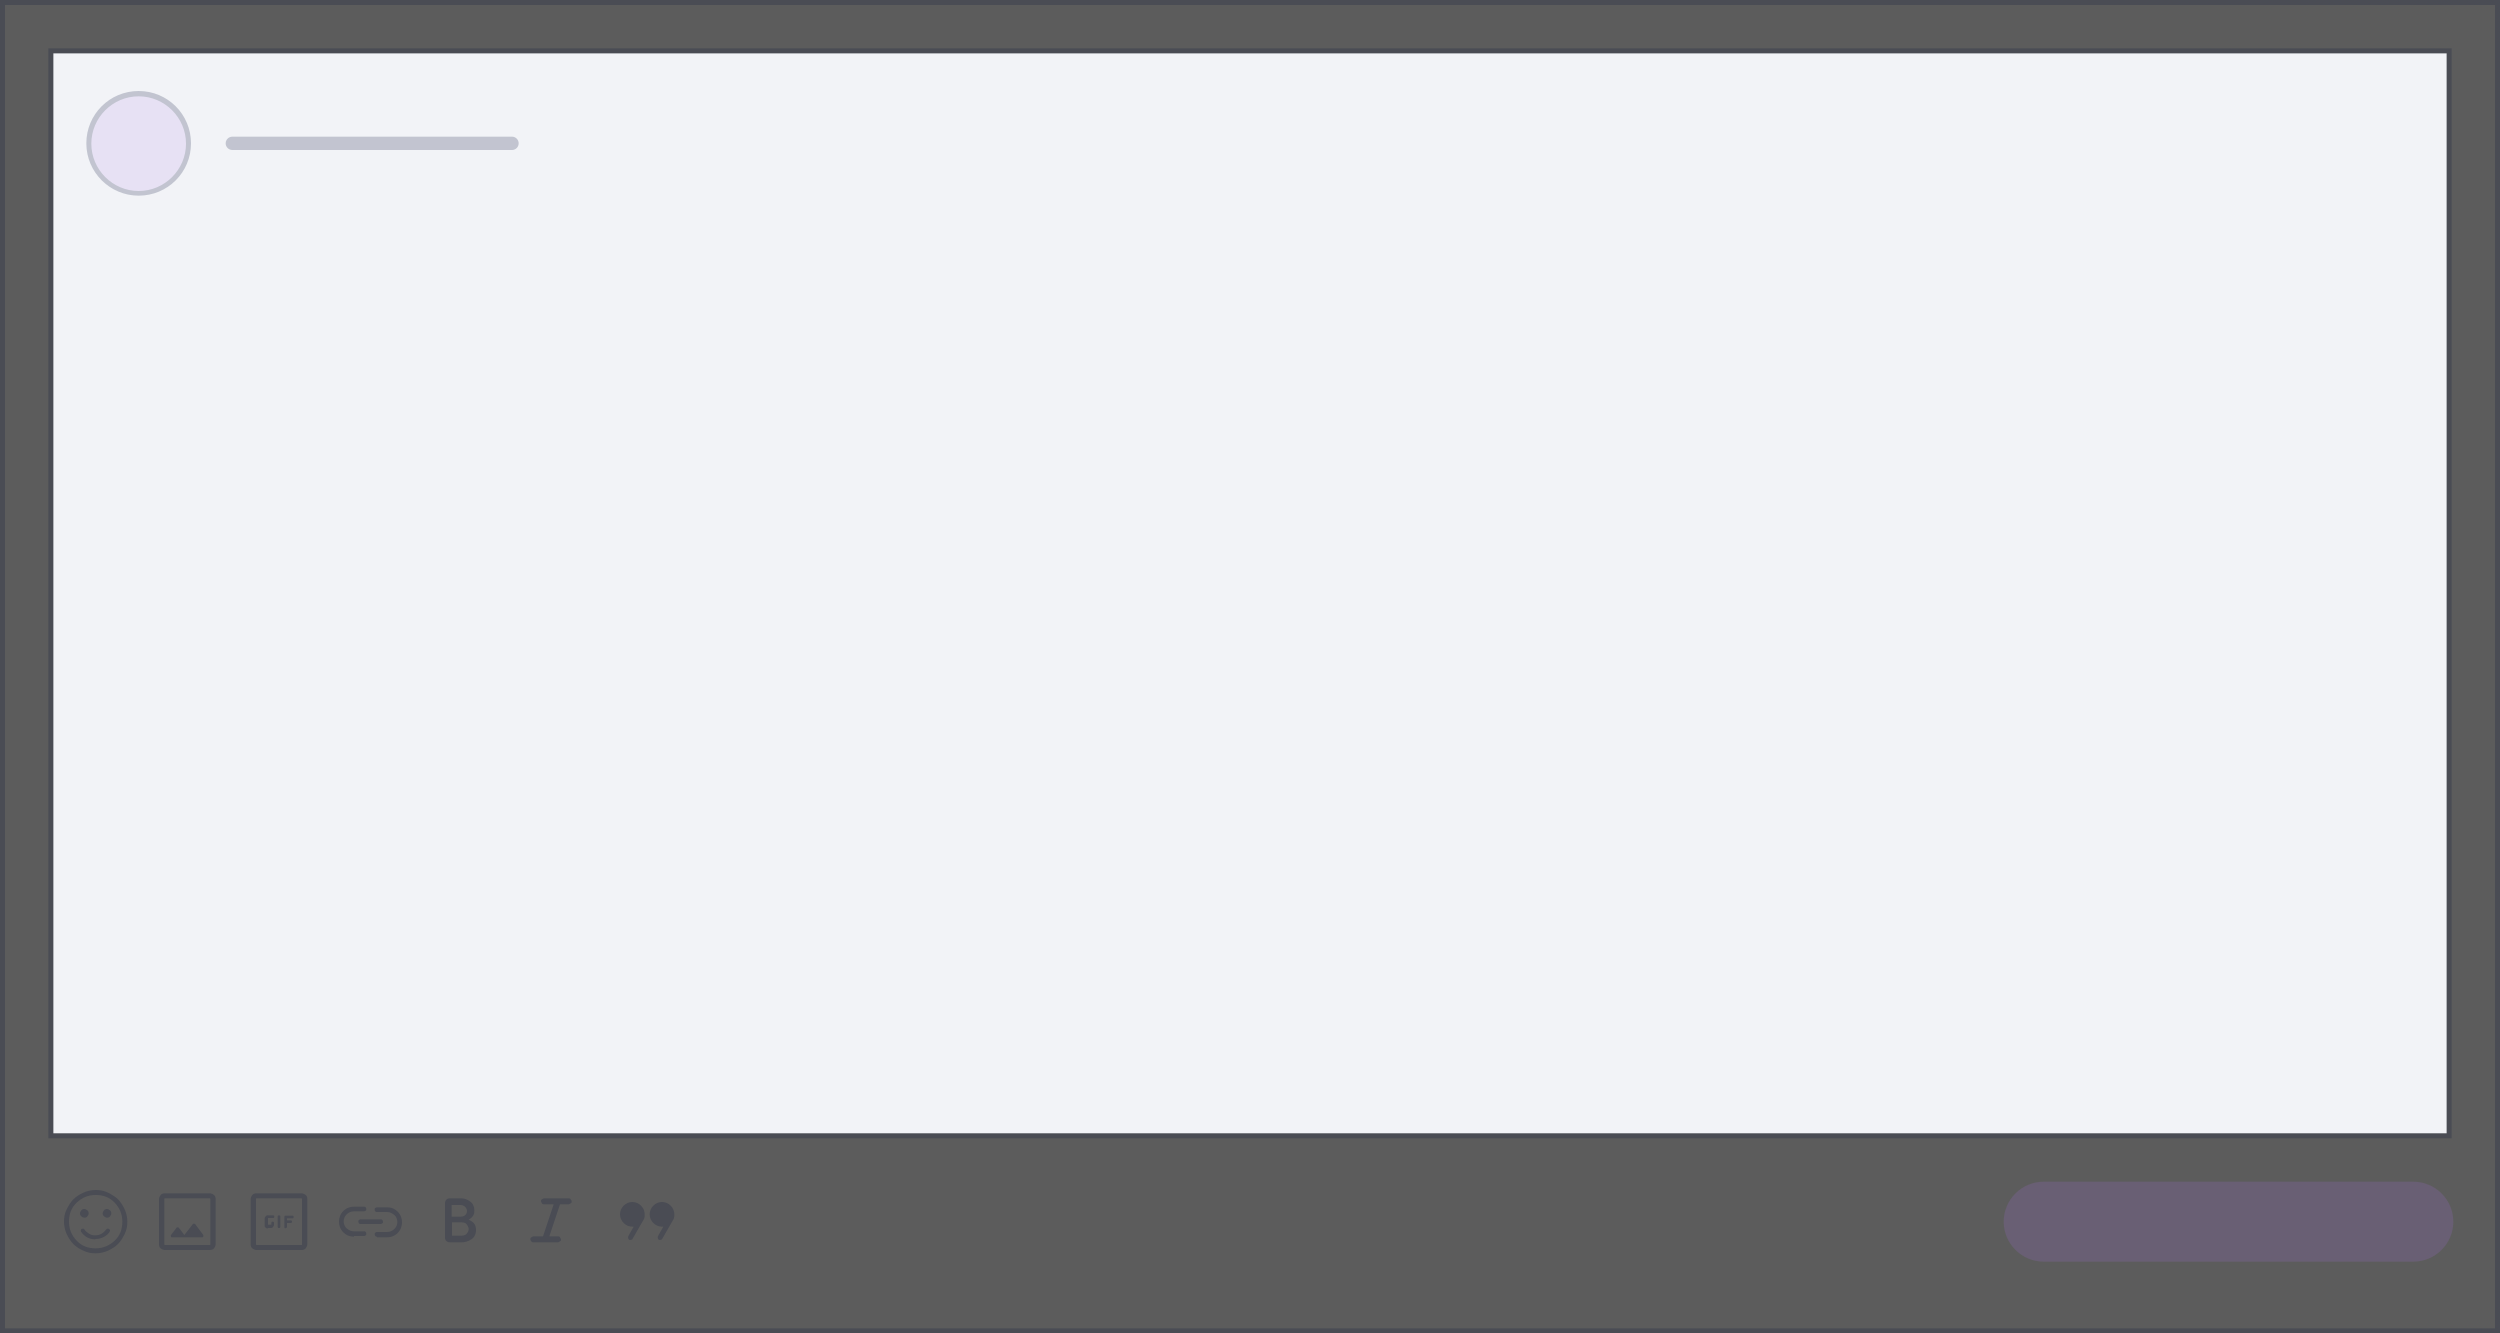 <?xml version="1.0" encoding="UTF-8"?>
<svg xmlns="http://www.w3.org/2000/svg" version="1.1" viewBox="0 0 750 400">
  <rect x="0" y="0" width="750" height="400" fill="#333333" stroke="none"/>
  <defs>
    <style>
      .cls-1 {
        fill: none;
      }

      .cls-2 {
        fill: #bb9ae8;
      }

      .cls-3 {
        fill: #f2f3f7;
      }

      .cls-4 {
        fill: #fff;
      }

      .cls-5 {
        fill: #000c34;
      }

      .cls-6 {
        fill: #9c69d0;
      }

      .cls-7 {
        opacity: .2;
      }
    </style>
  </defs>
  <!-- Generator: Adobe Illustrator 28.7.1, SVG Export Plug-In . SVG Version: 1.2.0 Build 142)  -->
  <g>
    <g id="Layer_1">
      <g>
        <g class="cls-7">
          <rect class="cls-4" width="750" height="400"/>
          <rect class="cls-4" width="750" height="400"/>
        </g>
        <rect class="cls-3" x="16" y="16" width="718" height="324"/>
      </g>
      <g class="cls-7">
        <path class="cls-5" d="M734,16v324H16V16h718M735.5,14.5H14.5v327h721V14.5h0Z"/>
        <path class="cls-5" d="M153.6,45h-83.9c-1.1,0-2-.9-2-2s.9-2,2-2h83.9c1.1,0,2,.9,2,2s-.9,2-2,2Z"/>
        <path class="cls-6" d="M724,378.5h-110.9c-6.6,0-12-5.4-12-12s5.4-12,12-12h110.9c6.6,0,12,5.4,12,12s-5.4,12-12,12Z"/>
        <g>
          <circle class="cls-2" cx="41.6" cy="43" r="14.9"/>
          <path class="cls-5" d="M41.6,58.7c-8.6,0-15.7-7-15.7-15.7s7-15.7,15.7-15.7,15.7,7,15.7,15.7-7,15.7-15.7,15.7ZM41.6,28.9c-7.8,0-14.2,6.4-14.2,14.2s6.4,14.2,14.2,14.2,14.2-6.4,14.2-14.2-6.4-14.2-14.2-14.2Z"/>
        </g>
        <g>
          <g>
            <path class="cls-5" d="M28.7,371.7c.9,0,1.6-.2,2.4-.6s1.4-.9,1.8-1.6c.1-.2.2-.4,0-.6-.1-.2-.3-.3-.5-.3s-.2,0-.3,0c0,0-.2.1-.2.2-.4.5-.9,1-1.4,1.3s-1.2.5-1.9.5-1.3-.1-1.9-.5-1-.7-1.4-1.3c0,0-.1-.1-.2-.2,0,0-.2,0-.3,0-.2,0-.4.1-.5.3s0,.4,0,.6c.5.7,1.1,1.3,1.8,1.7.8.4,1.6.6,2.4.6h0ZM32.1,365.3c.4,0,.7-.1.9-.4.2-.2.4-.6.4-.9s-.1-.7-.4-.9c-.2-.2-.6-.4-.9-.4s-.7.1-.9.4c-.2.2-.4.6-.4.9s.1.7.4.9c.2.2.6.4.9.4ZM25.3,365.3c.4,0,.7-.1.9-.4.2-.2.4-.6.4-.9s-.1-.7-.4-.9c-.2-.2-.6-.4-.9-.4s-.7.1-.9.4c-.2.2-.4.6-.4.9s.1.7.4.9c.2.2.6.4.9.4ZM28.7,376c-1.3,0-2.5-.2-3.7-.8-1.2-.5-2.2-1.2-3-2s-1.5-1.9-2-3-.8-2.4-.8-3.7.2-2.5.8-3.7,1.2-2.2,2-3,1.9-1.5,3-2,2.4-.8,3.7-.8,2.5.2,3.7.8,2.2,1.2,3,2,1.5,1.9,2,3,.8,2.4.8,3.7-.2,2.5-.8,3.7-1.2,2.2-2,3-1.9,1.5-3,2-2.4.8-3.7.8ZM28.7,374.5c2.2,0,4.1-.8,5.7-2.3s2.3-3.4,2.3-5.7-.8-4.1-2.3-5.7-3.4-2.3-5.7-2.3-4.1.8-5.7,2.3-2.3,3.4-2.3,5.7.8,4.1,2.3,5.7,3.4,2.3,5.7,2.3Z"/>
            <rect class="cls-1" x="16.7" y="354.5" width="24" height="24"/>
          </g>
          <g>
            <path class="cls-5" d="M160,372.7c-.2,0-.5,0-.6-.3-.2-.2-.3-.4-.3-.6s0-.5.3-.6.4-.3.6-.3h2.9l3.2-9.6h-2.9c-.2,0-.5,0-.6-.3s-.3-.4-.3-.6,0-.5.3-.6.4-.3.6-.3h7.4c.2,0,.5,0,.6.3.2.2.3.4.3.6s0,.5-.3.6-.4.3-.6.3h-2.6l-3.2,9.6h2.6c.2,0,.5,0,.6.3s.3.4.3.6,0,.5-.3.6-.4.3-.6.3h-7.4Z"/>
            <rect class="cls-1" x="154.2" y="354.5" width="24" height="24"/>
          </g>
          <g>
            <path class="cls-5" d="M135,372.7c-.4,0-.8-.1-1.1-.4-.3-.3-.4-.6-.4-1.1v-10.2c0-.4.1-.8.4-1.1.3-.3.6-.4,1.1-.4h3.3c1,0,1.9.3,2.8,1,.8.6,1.2,1.5,1.2,2.6s-.2,1.4-.5,1.8-.8.8-1.2,1c.5.2,1,.5,1.5,1s.7,1.2.7,2.1c0,1.3-.5,2.2-1.4,2.8s-1.9.9-2.9.9h-3.5ZM135.6,370.7h2.8c.8,0,1.3-.2,1.7-.7s.5-.9.5-1.3-.2-.8-.5-1.3-.9-.7-1.7-.7h-2.8v3.8h0ZM135.6,365h2.6c.6,0,1.1-.2,1.4-.5.4-.4.5-.8.5-1.2s-.2-.9-.6-1.3c-.4-.3-.8-.5-1.4-.5h-2.6v3.5h0Z"/>
            <rect class="cls-1" x="126.7" y="354.5" width="24" height="24"/>
          </g>
          <g>
            <path class="cls-5" d="M77,375c-.5,0-.9-.2-1.3-.5s-.5-.8-.5-1.3v-13.4c0-.5.2-.9.5-1.3s.8-.5,1.3-.5h13.4c.5,0,.9.2,1.3.5s.5.8.5,1.3v13.4c0,.5-.2.9-.5,1.3s-.8.5-1.3.5h-13.4ZM77,373.5h13.4c0,0,.2,0,.2-.1,0,0,0-.1,0-.2v-13.4c0,0,0-.1,0-.2,0,0-.1-.1-.2-.1h-13.4c0,0-.2,0-.2.1,0,0,0,.1,0,.2v13.4c0,0,0,.1,0,.2,0,0,.1.1.2.1ZM76.7,359.5v14-14ZM80.2,368.4h1c.3,0,.5,0,.7-.3s.3-.4.3-.7v-.5c0-.1,0-.2-.1-.3s-.2-.1-.3-.1-.2,0-.3.1-.1.2-.1.3v.5s0,0,0,0,0,0,0,0h-1s0,0,0,0,0,0,0,0v-2s0,0,0,0,0,0,0,0h1.5c.1,0,.2,0,.3-.1s.1-.2.1-.3,0-.2-.1-.3-.2-.1-.3-.1h-1.5c-.3,0-.5,0-.7.3s-.3.4-.3.7v2c0,.3,0,.5.3.7s.4.3.7.3h0ZM83.7,368.4c.1,0,.2,0,.3-.1s.1-.2.1-.3v-3c0-.1,0-.2-.1-.3s-.2-.1-.3-.1-.2,0-.3.1-.1.2-.1.3v3c0,.1,0,.2.1.3s.2.1.3.1ZM85.7,368.4c.1,0,.2,0,.3-.1s.1-.2.1-.3v-1.1h1.1c.1,0,.2,0,.3-.1s.1-.2.1-.3,0-.2-.1-.3-.2-.1-.3-.1h-1.1v-.6h1.6c.1,0,.2,0,.3-.1s.1-.2.1-.3,0-.2-.1-.3-.2-.1-.3-.1h-2c-.1,0-.2,0-.3.1s-.1.2-.1.3v3c0,.1,0,.2.1.3s.2.1.3.1Z"/>
            <rect class="cls-1" x="71.7" y="354.5" width="24" height="24"/>
          </g>
          <g>
            <path class="cls-5" d="M106.2,371c-1.3,0-2.3-.4-3.2-1.3-.9-.9-1.3-2-1.3-3.2s.4-2.3,1.3-3.2c.9-.9,2-1.3,3.2-1.3h3c.2,0,.4,0,.5.2.1.1.2.3.2.5s0,.4-.2.5c-.1.1-.3.2-.5.2h-3c-.8,0-1.6.3-2.2.9-.6.6-.9,1.3-.9,2.1s.3,1.6.9,2.1,1.3.9,2.2.9h3c.2,0,.4,0,.5.2.1.1.2.3.2.5s0,.4-.2.5c-.1.1-.3.2-.5.2h-3ZM108.2,367.2c-.2,0-.4,0-.5-.2-.1-.1-.2-.3-.2-.5s0-.4.2-.5c.1-.1.3-.2.5-.2h6c.2,0,.4,0,.5.2.1.1.2.3.2.5s0,.4-.2.5c-.1.1-.3.2-.5.2h-6ZM113.1,371c-.2,0-.4,0-.5-.2-.1-.1-.2-.3-.2-.5s0-.4.2-.5c.1-.1.3-.2.5-.2h3c.8,0,1.6-.3,2.2-.9.6-.6.9-1.3.9-2.1s-.3-1.6-.9-2.1-1.3-.9-2.2-.9h-3c-.2,0-.4,0-.5-.2-.1-.1-.2-.3-.2-.5s0-.4.2-.5c.1-.1.3-.2.5-.2h3c1.3,0,2.3.4,3.2,1.3.9.9,1.3,2,1.3,3.2s-.4,2.3-1.3,3.2c-.9.9-2,1.3-3.2,1.3h-3Z"/>
            <rect class="cls-1" x="99.2" y="354.5" width="24" height="24"/>
          </g>
          <g>
            <path class="cls-5" d="M188.4,371l1.7-3c0,0-.1,0-.2,0,0,0-.1,0-.2,0-1,0-1.9-.4-2.6-1.1-.7-.7-1.1-1.6-1.1-2.6s.4-1.9,1.1-2.6c.7-.7,1.6-1.1,2.6-1.1s1.9.4,2.6,1.1c.7.7,1.1,1.6,1.1,2.6s0,.7-.1,1c0,.3-.2.6-.4.9l-3.1,5.4c0,.1-.1.2-.3.3-.1,0-.2.1-.4.1-.3,0-.5-.1-.6-.4-.1-.2-.1-.5,0-.8h0ZM197.3,371l1.7-3c0,0-.1,0-.2,0,0,0-.1,0-.2,0-1,0-1.9-.4-2.6-1.1-.7-.7-1.1-1.6-1.1-2.6s.4-1.9,1.1-2.6c.7-.7,1.6-1.1,2.6-1.1s1.9.4,2.6,1.1c.7.7,1.1,1.6,1.1,2.6s0,.7-.1,1c0,.3-.2.6-.4.9l-3.1,5.4c0,.1-.1.2-.3.3-.1,0-.2.1-.4.1-.3,0-.5-.1-.6-.4-.1-.2-.1-.5,0-.8h0Z"/>
            <rect class="cls-1" x="181.7" y="354.5" width="24" height="24"/>
          </g>
          <g>
            <path class="cls-5" d="M49.5,375c-.5,0-.9-.2-1.3-.5s-.5-.8-.5-1.3v-13.4c0-.5.2-.9.5-1.3s.8-.5,1.3-.5h13.4c.5,0,.9.2,1.3.5.4.4.5.8.5,1.3v13.4c0,.5-.2.9-.5,1.3s-.8.5-1.3.5h-13.4ZM49.5,373.5h13.4c0,0,.2,0,.2-.1,0,0,0-.1,0-.2v-13.4c0,0,0-.1,0-.2,0,0-.1-.1-.2-.1h-13.4c0,0-.2,0-.2.1,0,0,0,.1,0,.2v13.4c0,0,0,.1,0,.2,0,0,.1.1.2.1ZM49.2,373.5v-14,14ZM51.8,371.2h8.8c.2,0,.3,0,.4-.2,0-.2,0-.3,0-.5l-2.4-3.2c0-.1-.2-.2-.4-.2s-.3,0-.4.2l-2.5,3.2-1.6-2.1c0-.1-.2-.2-.4-.2s-.3,0-.4.2l-1.6,2.1c-.1.1-.1.3,0,.5,0,.2.2.2.4.2h0Z"/>
            <rect class="cls-1" x="44.2" y="354.5" width="24" height="24"/>
          </g>
        </g>
        <path class="cls-5" d="M748.5,1.5v397H1.5V1.5h747M750,0H0v400h750V0h0Z"/>
      </g>
    </g>
  </g>
</svg>